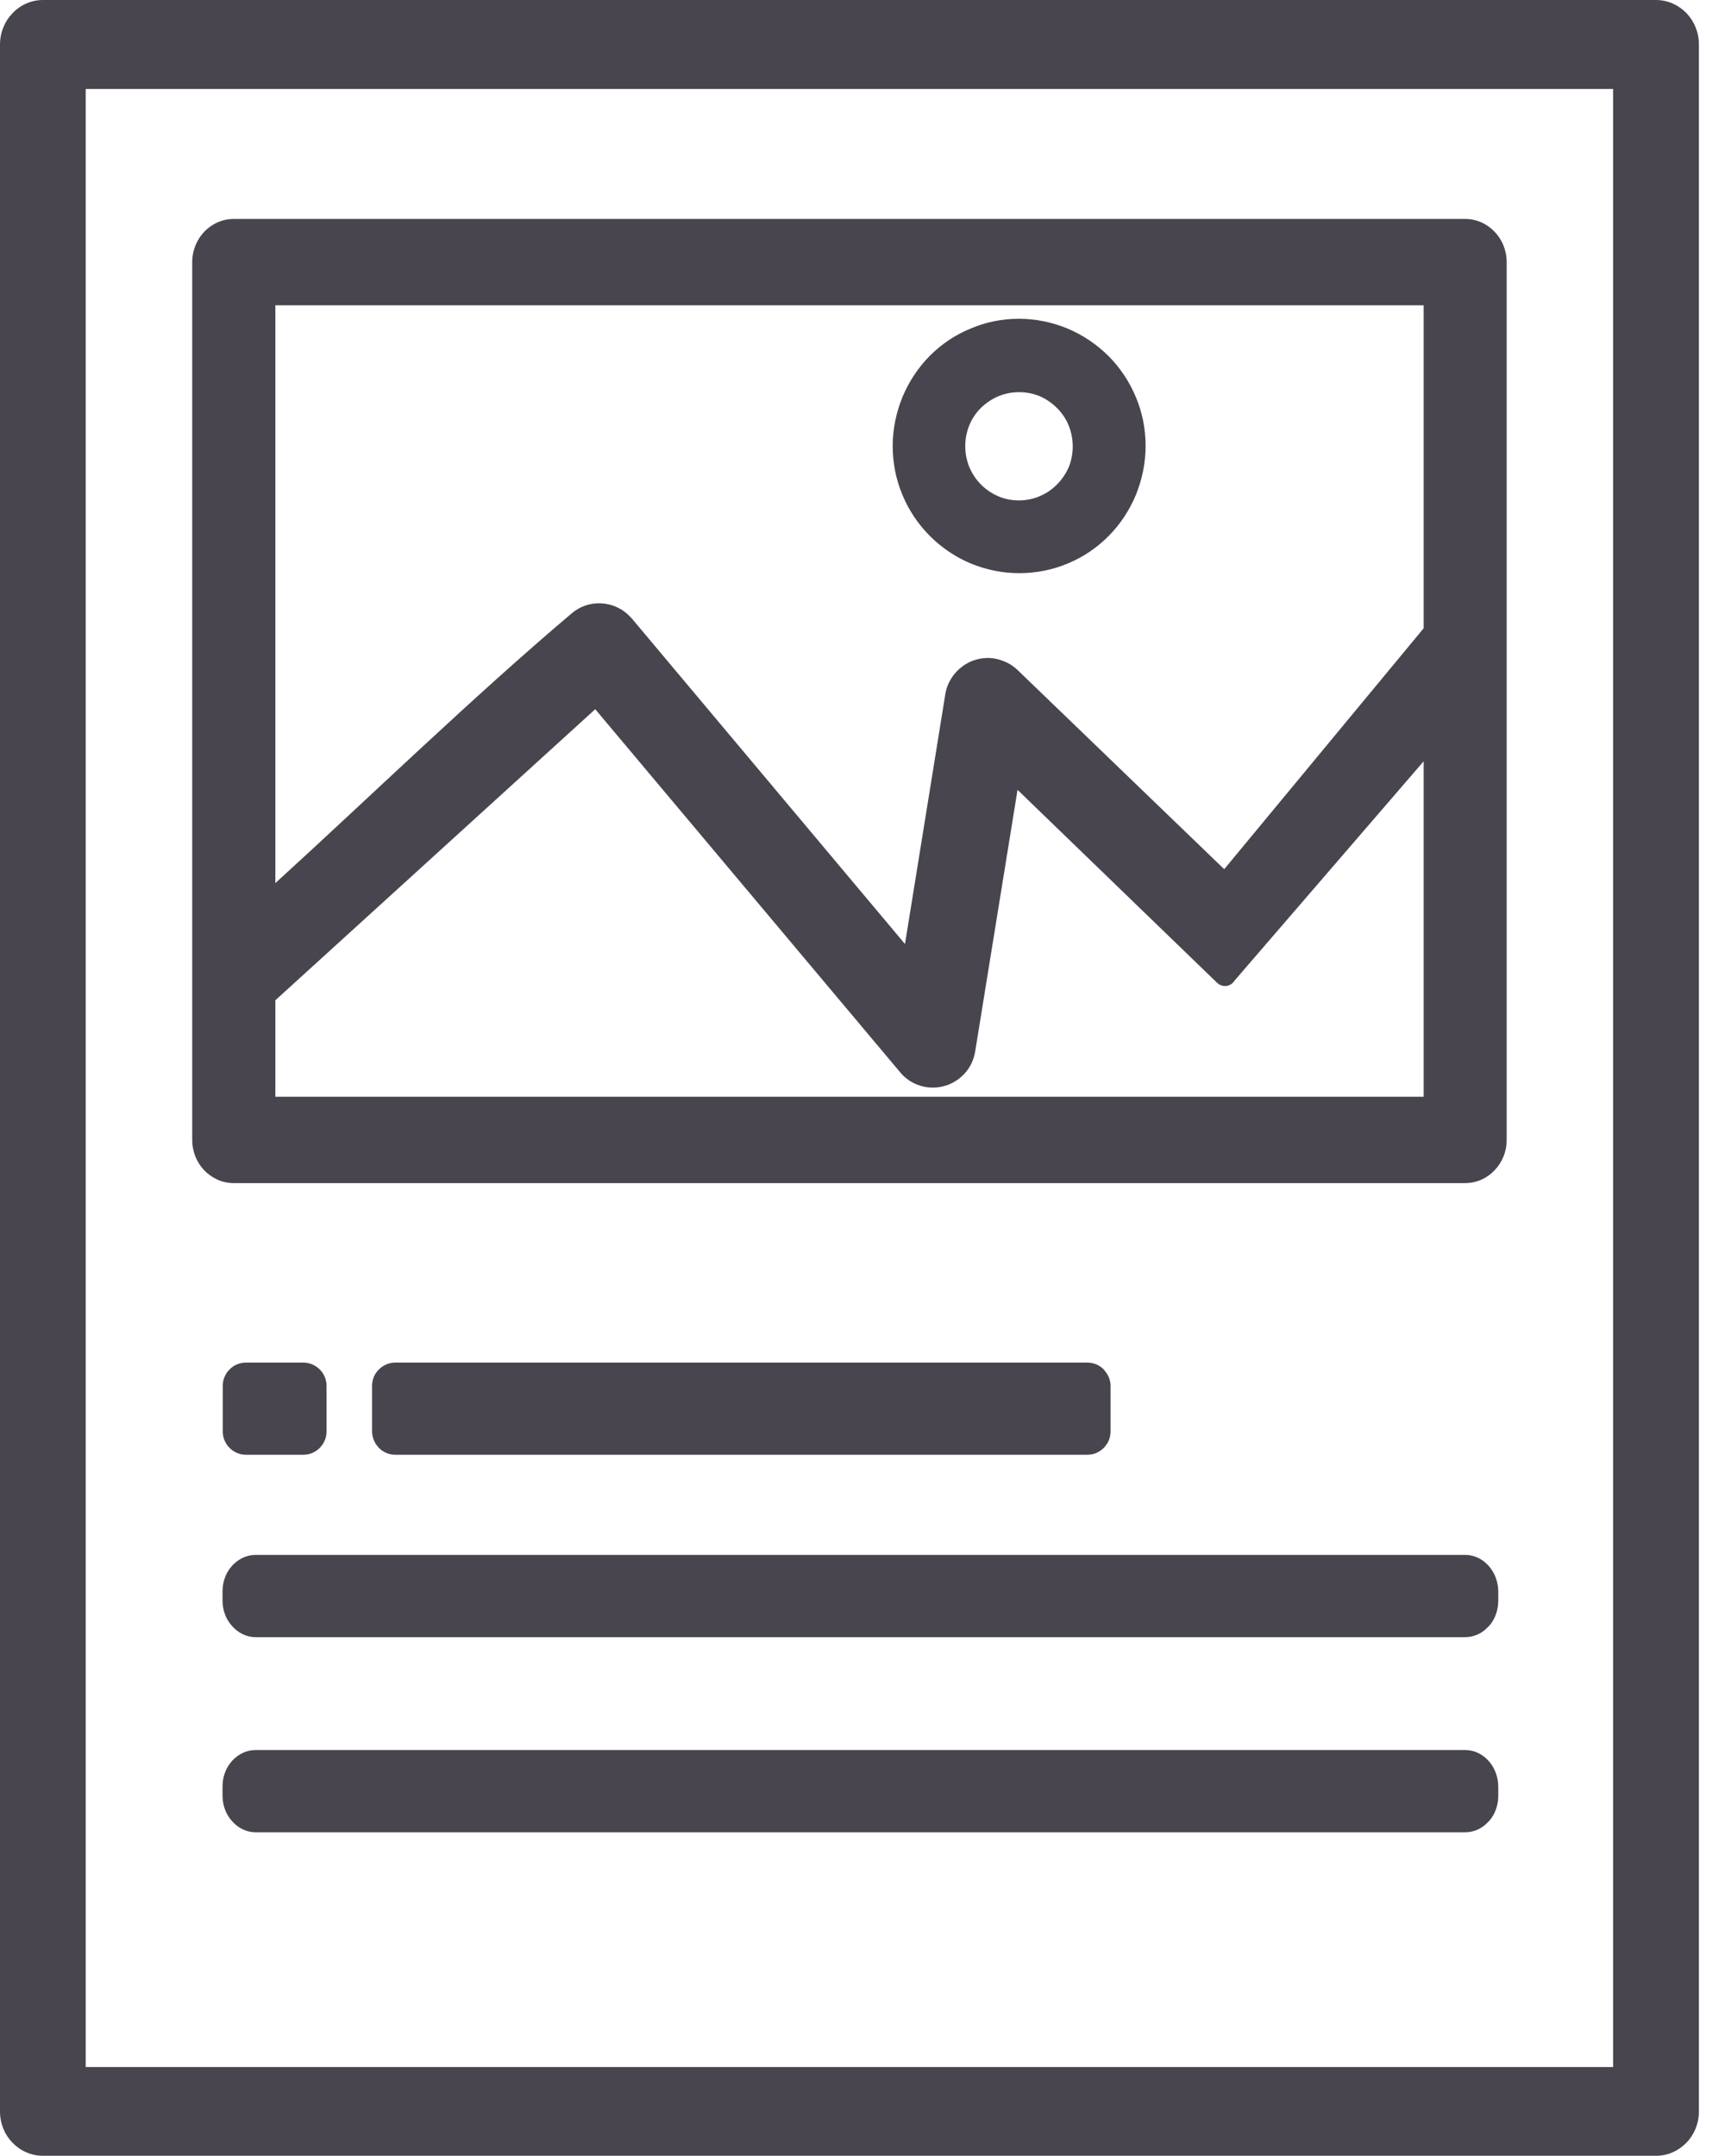 <svg xmlns="http://www.w3.org/2000/svg" width="16" height="20" viewBox="0 0 16 20" fill="none">
    <g clip-path="url(#clip0_1525_6393)">
        <path d="M0.398 0H15.36C15.47 0 15.57 0.047 15.643 0.122C15.714 0.197 15.758 0.299 15.758 0.412V19.587C15.758 19.699 15.714 19.803 15.643 19.876C15.57 19.951 15.472 19.998 15.36 19.998H0.398C0.288 19.998 0.187 19.951 0.115 19.876C0.044 19.803 0 19.701 0 19.587V0.413C0 0.301 0.044 0.197 0.115 0.124C0.187 0.047 0.288 0 0.398 0ZM3.666 12.64H10.086C10.146 12.64 10.199 12.664 10.238 12.704L10.244 12.712C10.278 12.751 10.301 12.801 10.301 12.856V13.278C10.301 13.337 10.277 13.392 10.238 13.431C10.199 13.47 10.146 13.495 10.086 13.495H3.666C3.606 13.495 3.553 13.47 3.514 13.431L3.507 13.423C3.473 13.384 3.451 13.333 3.451 13.278V12.856C3.451 12.796 3.475 12.742 3.514 12.704C3.554 12.664 3.608 12.64 3.666 12.64ZM2.281 12.64H2.814C2.872 12.64 2.926 12.664 2.966 12.704C3.005 12.742 3.029 12.798 3.029 12.856V13.278C3.029 13.337 3.005 13.392 2.966 13.431C2.927 13.47 2.874 13.495 2.814 13.495H2.281C2.222 13.495 2.167 13.47 2.129 13.431C2.09 13.392 2.066 13.338 2.066 13.278V12.856C2.066 12.796 2.09 12.742 2.129 12.704C2.167 12.664 2.221 12.64 2.281 12.64ZM2.371 16.234H13.59C13.677 16.234 13.755 16.274 13.812 16.34C13.863 16.4 13.897 16.483 13.897 16.574V16.659C13.897 16.75 13.865 16.833 13.812 16.893L13.805 16.899C13.75 16.96 13.674 16.997 13.59 16.997H2.371C2.284 16.997 2.206 16.956 2.15 16.891C2.096 16.831 2.064 16.748 2.064 16.657V16.572C2.064 16.481 2.096 16.398 2.15 16.338L2.156 16.331C2.213 16.271 2.287 16.234 2.371 16.234ZM2.371 14.424H13.59C13.677 14.424 13.755 14.464 13.812 14.53C13.863 14.59 13.897 14.673 13.897 14.764V14.849C13.897 14.94 13.865 15.023 13.812 15.083L13.805 15.089C13.75 15.15 13.674 15.187 13.59 15.187H2.371C2.284 15.187 2.206 15.146 2.15 15.081C2.096 15.021 2.064 14.938 2.064 14.847V14.762C2.064 14.671 2.096 14.588 2.15 14.528L2.156 14.521C2.213 14.461 2.287 14.424 2.371 14.424ZM11.287 9.115L9.438 7.327L9.047 9.743C9.04 9.79 9.026 9.837 9.003 9.88C8.98 9.922 8.95 9.961 8.911 9.993C8.828 10.065 8.722 10.096 8.621 10.088C8.52 10.08 8.421 10.033 8.35 9.948L5.521 6.579L2.554 9.279V10.174H13.205V7.062L11.448 9.1C11.431 9.128 11.398 9.147 11.363 9.147C11.332 9.147 11.306 9.134 11.287 9.115ZM11.355 8.063L13.205 5.828V2.832H2.554V8.192C3.452 7.373 4.38 6.471 5.3 5.692C5.381 5.622 5.481 5.591 5.578 5.597C5.678 5.602 5.777 5.646 5.849 5.726L5.853 5.729C5.858 5.734 5.862 5.739 5.866 5.744L8.394 8.757L8.769 6.434C8.788 6.328 8.848 6.239 8.929 6.18C9.009 6.121 9.113 6.092 9.22 6.108L9.231 6.11C9.268 6.117 9.305 6.13 9.339 6.146C9.376 6.164 9.41 6.188 9.439 6.216L11.355 8.063ZM9.452 2.957C9.609 2.957 9.761 2.99 9.9 3.047C10.044 3.107 10.173 3.195 10.281 3.302C10.39 3.411 10.477 3.542 10.537 3.687C10.595 3.826 10.626 3.979 10.626 4.137C10.626 4.295 10.593 4.448 10.537 4.588C10.477 4.733 10.39 4.865 10.283 4.972C10.175 5.081 10.046 5.169 9.902 5.228C9.763 5.286 9.612 5.317 9.454 5.317C9.297 5.317 9.145 5.285 9.006 5.228C8.862 5.168 8.733 5.08 8.625 4.972C8.516 4.863 8.429 4.733 8.369 4.588C8.311 4.448 8.28 4.297 8.28 4.137C8.28 3.979 8.313 3.826 8.369 3.687C8.429 3.542 8.516 3.41 8.623 3.302C8.731 3.193 8.861 3.105 9.005 3.047C9.142 2.988 9.294 2.957 9.452 2.957ZM9.805 3.786C9.758 3.739 9.703 3.701 9.643 3.675C9.585 3.651 9.52 3.638 9.452 3.638C9.384 3.638 9.321 3.651 9.262 3.675C9.2 3.701 9.145 3.739 9.098 3.784C9.051 3.831 9.014 3.887 8.99 3.947C8.966 4.006 8.953 4.071 8.953 4.139C8.953 4.206 8.966 4.271 8.99 4.331C9.016 4.393 9.053 4.448 9.098 4.494C9.145 4.541 9.2 4.578 9.26 4.604C9.318 4.629 9.383 4.642 9.451 4.642C9.517 4.642 9.582 4.629 9.641 4.604C9.703 4.578 9.758 4.541 9.803 4.495C9.85 4.448 9.887 4.393 9.913 4.333C9.937 4.274 9.95 4.209 9.95 4.141C9.95 4.074 9.937 4.009 9.913 3.949C9.889 3.887 9.85 3.831 9.805 3.786ZM2.167 2.031H13.59C13.697 2.031 13.794 2.077 13.863 2.15C13.933 2.222 13.975 2.323 13.975 2.432V10.575C13.975 10.684 13.933 10.783 13.863 10.856C13.794 10.929 13.697 10.975 13.59 10.975H2.167C2.061 10.975 1.964 10.929 1.894 10.856C1.825 10.784 1.783 10.684 1.783 10.575V2.432C1.783 2.323 1.825 2.223 1.894 2.15C1.964 2.077 2.061 2.031 2.167 2.031ZM14.962 0.825H0.795V19.175H14.962V0.825Z" fill="#49454F"/>
    </g>
    <defs>
        <clipPath id="clip0_1525_6393">
            <rect width="15.758" height="20" fill="white"/>
        </clipPath>
    </defs>
</svg>